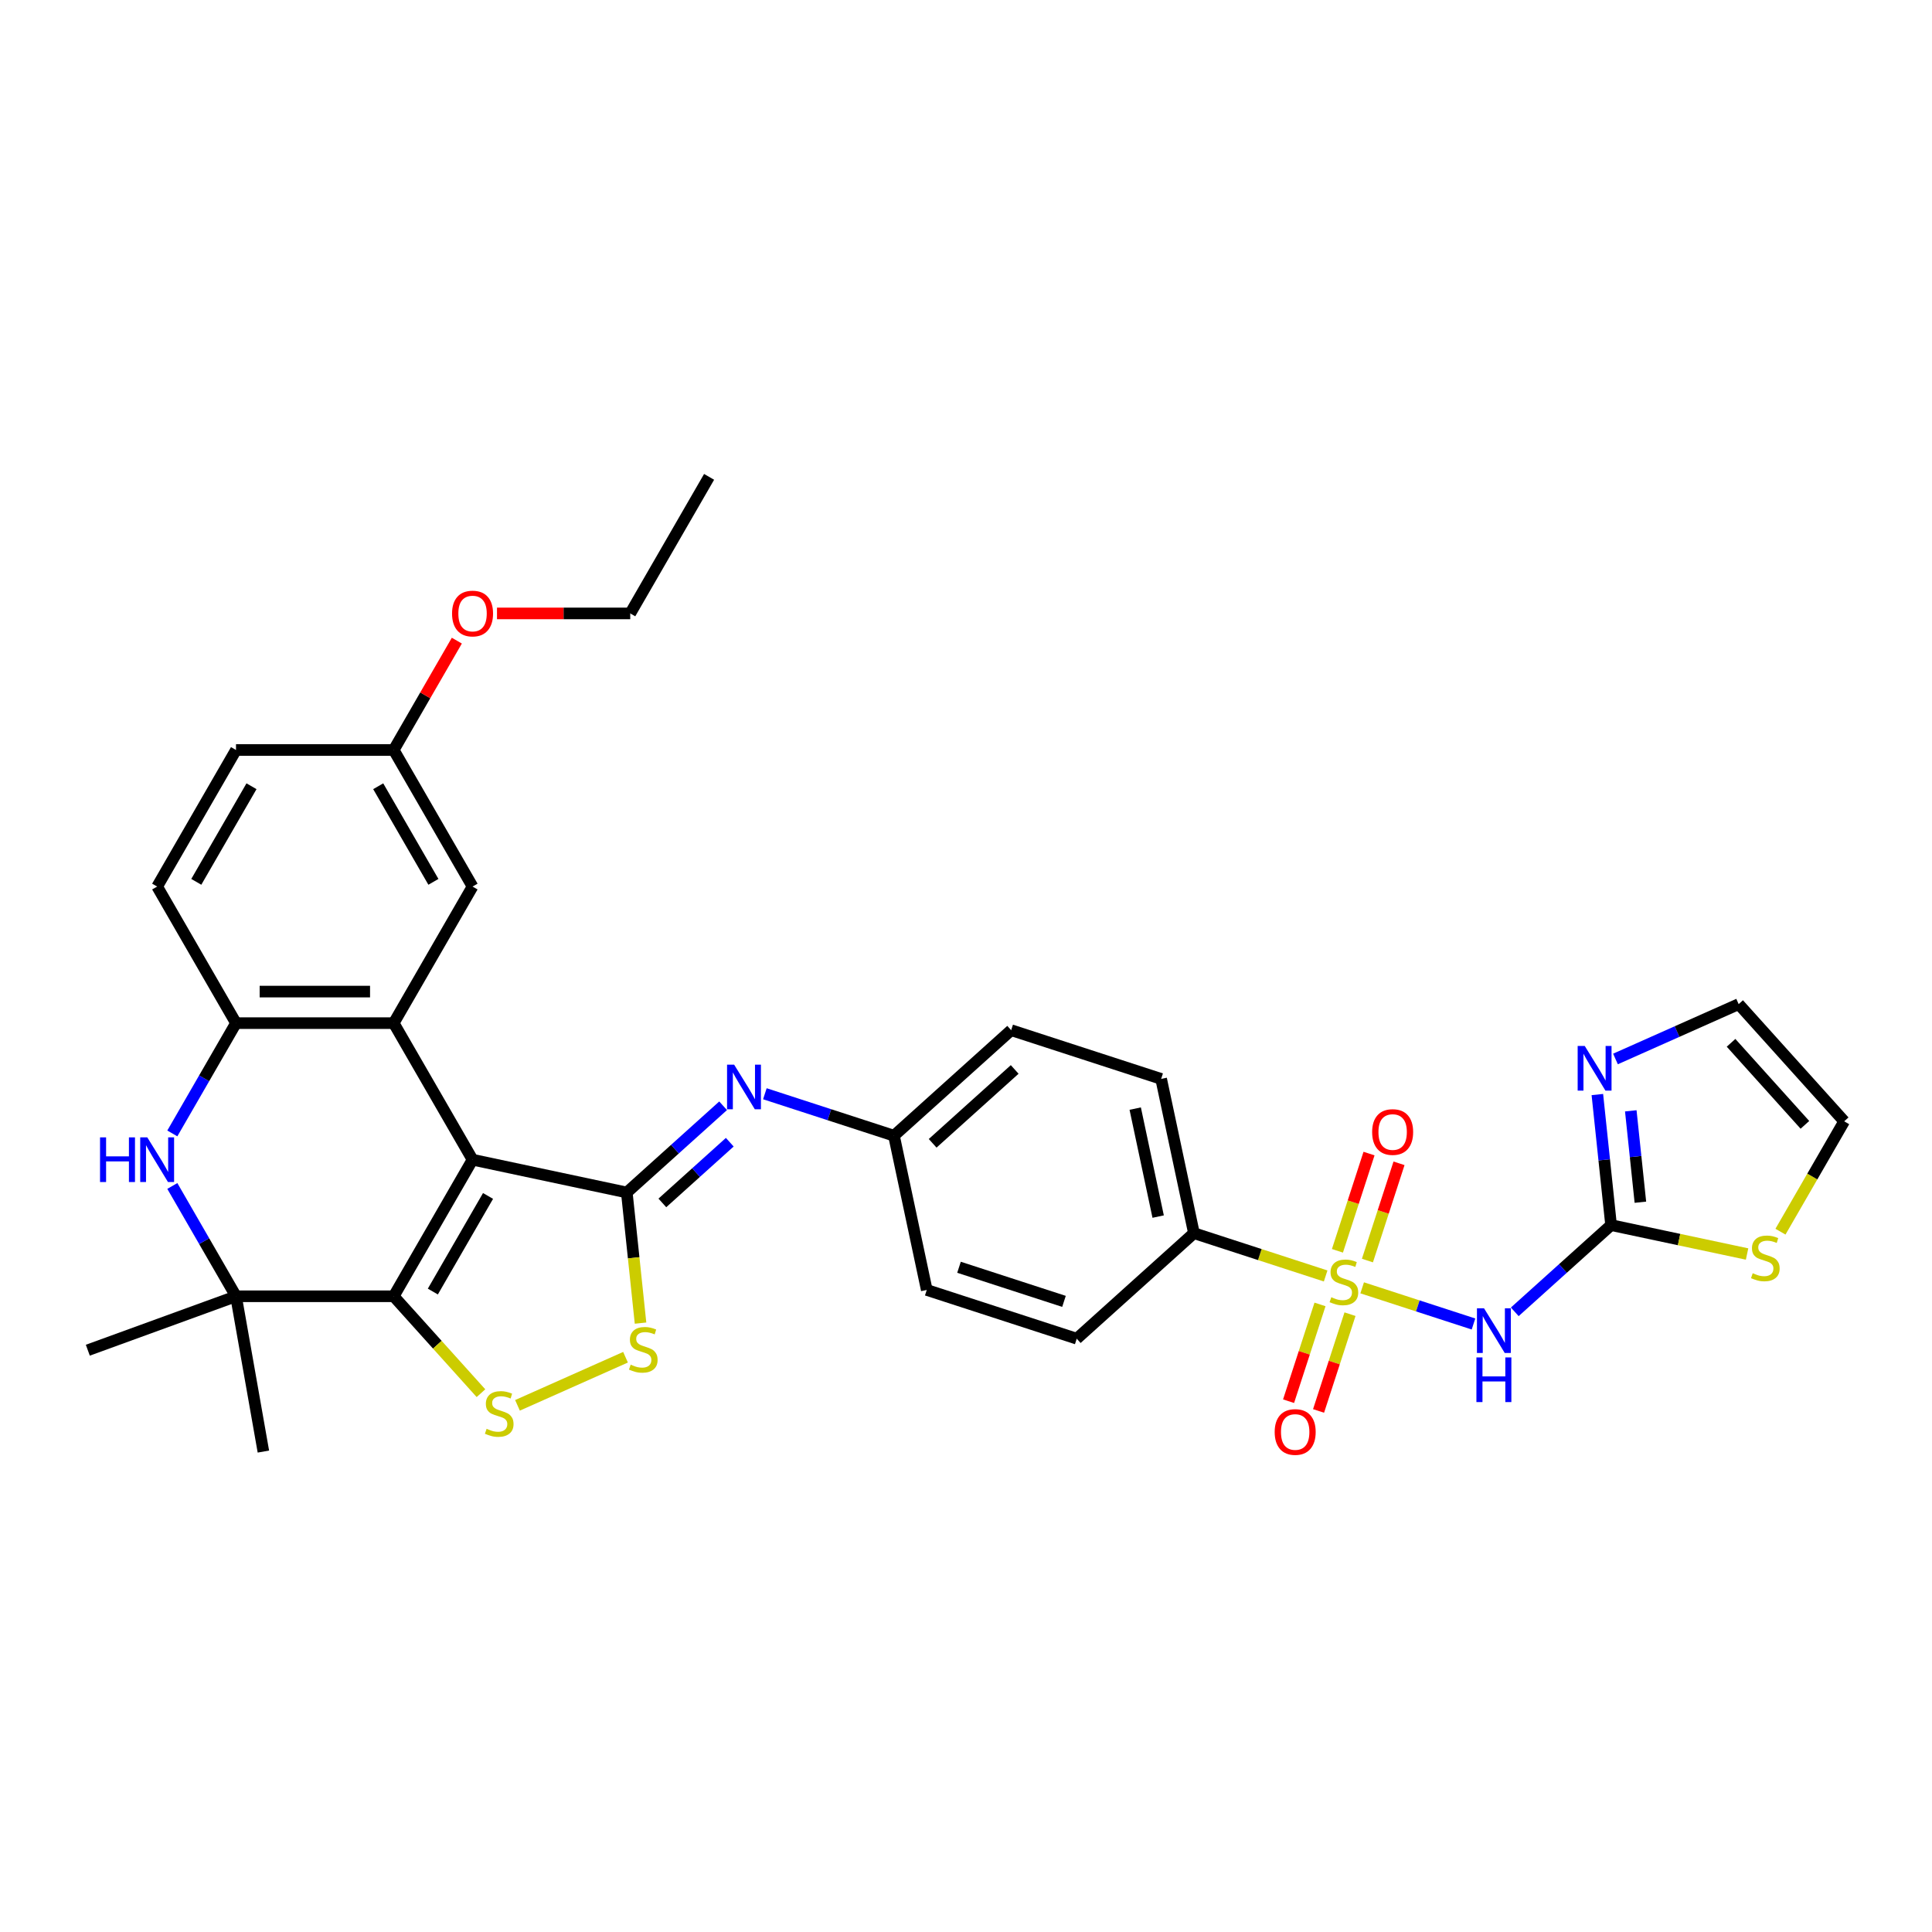 <?xml version='1.0' encoding='iso-8859-1'?>
<svg version='1.1' baseProfile='full'
              xmlns='http://www.w3.org/2000/svg'
                      xmlns:rdkit='http://www.rdkit.org/xml'
                      xmlns:xlink='http://www.w3.org/1999/xlink'
                  xml:space='preserve'
width='1000px' height='1000px' viewBox='0 0 1000 1000'>
<!-- END OF HEADER -->
<rect style='opacity:1.0;fill:#FFFFFF;stroke:none' width='1000' height='1000' x='0' y='0'> </rect>
<path class='bond-1' d='M 244.592,600.259 L 203.78,670.948' style='fill:none;fill-rule:evenodd;stroke:#000000;stroke-width:6px;stroke-linecap:butt;stroke-linejoin:miter;stroke-opacity:1' />
<path class='bond-1' d='M 252.608,619.025 L 224.039,668.507' style='fill:none;fill-rule:evenodd;stroke:#000000;stroke-width:6px;stroke-linecap:butt;stroke-linejoin:miter;stroke-opacity:1' />
<path class='bond-2' d='M 244.592,600.259 L 324.432,617.23' style='fill:none;fill-rule:evenodd;stroke:#000000;stroke-width:6px;stroke-linecap:butt;stroke-linejoin:miter;stroke-opacity:1' />
<path class='bond-3' d='M 244.592,600.259 L 203.78,529.571' style='fill:none;fill-rule:evenodd;stroke:#000000;stroke-width:6px;stroke-linecap:butt;stroke-linejoin:miter;stroke-opacity:1' />
<path class='bond-0' d='M 686.154,660.435 L 652.066,649.359' style='fill:none;fill-rule:evenodd;stroke:#CCCC00;stroke-width:6px;stroke-linecap:butt;stroke-linejoin:miter;stroke-opacity:1' />
<path class='bond-0' d='M 652.066,649.359 L 617.977,638.283' style='fill:none;fill-rule:evenodd;stroke:#000000;stroke-width:6px;stroke-linecap:butt;stroke-linejoin:miter;stroke-opacity:1' />
<path class='bond-4' d='M 705.058,666.577 L 733.867,675.938' style='fill:none;fill-rule:evenodd;stroke:#CCCC00;stroke-width:6px;stroke-linecap:butt;stroke-linejoin:miter;stroke-opacity:1' />
<path class='bond-4' d='M 733.867,675.938 L 762.676,685.298' style='fill:none;fill-rule:evenodd;stroke:#0000FF;stroke-width:6px;stroke-linecap:butt;stroke-linejoin:miter;stroke-opacity:1' />
<path class='bond-15' d='M 683.234,675.17 L 675.097,700.213' style='fill:none;fill-rule:evenodd;stroke:#CCCC00;stroke-width:6px;stroke-linecap:butt;stroke-linejoin:miter;stroke-opacity:1' />
<path class='bond-15' d='M 675.097,700.213 L 666.96,725.256' style='fill:none;fill-rule:evenodd;stroke:#FF0000;stroke-width:6px;stroke-linecap:butt;stroke-linejoin:miter;stroke-opacity:1' />
<path class='bond-15' d='M 698.76,680.214 L 690.622,705.257' style='fill:none;fill-rule:evenodd;stroke:#CCCC00;stroke-width:6px;stroke-linecap:butt;stroke-linejoin:miter;stroke-opacity:1' />
<path class='bond-15' d='M 690.622,705.257 L 682.485,730.301' style='fill:none;fill-rule:evenodd;stroke:#FF0000;stroke-width:6px;stroke-linecap:butt;stroke-linejoin:miter;stroke-opacity:1' />
<path class='bond-16' d='M 707.777,652.462 L 715.954,627.296' style='fill:none;fill-rule:evenodd;stroke:#CCCC00;stroke-width:6px;stroke-linecap:butt;stroke-linejoin:miter;stroke-opacity:1' />
<path class='bond-16' d='M 715.954,627.296 L 724.13,602.131' style='fill:none;fill-rule:evenodd;stroke:#FF0000;stroke-width:6px;stroke-linecap:butt;stroke-linejoin:miter;stroke-opacity:1' />
<path class='bond-16' d='M 692.251,647.417 L 700.428,622.252' style='fill:none;fill-rule:evenodd;stroke:#CCCC00;stroke-width:6px;stroke-linecap:butt;stroke-linejoin:miter;stroke-opacity:1' />
<path class='bond-16' d='M 700.428,622.252 L 708.605,597.086' style='fill:none;fill-rule:evenodd;stroke:#FF0000;stroke-width:6px;stroke-linecap:butt;stroke-linejoin:miter;stroke-opacity:1' />
<path class='bond-5' d='M 203.78,670.948 L 226.362,696.028' style='fill:none;fill-rule:evenodd;stroke:#000000;stroke-width:6px;stroke-linecap:butt;stroke-linejoin:miter;stroke-opacity:1' />
<path class='bond-5' d='M 226.362,696.028 L 248.945,721.109' style='fill:none;fill-rule:evenodd;stroke:#CCCC00;stroke-width:6px;stroke-linecap:butt;stroke-linejoin:miter;stroke-opacity:1' />
<path class='bond-6' d='M 203.78,670.948 L 122.156,670.948' style='fill:none;fill-rule:evenodd;stroke:#000000;stroke-width:6px;stroke-linecap:butt;stroke-linejoin:miter;stroke-opacity:1' />
<path class='bond-8' d='M 324.432,617.23 L 327.985,651.035' style='fill:none;fill-rule:evenodd;stroke:#000000;stroke-width:6px;stroke-linecap:butt;stroke-linejoin:miter;stroke-opacity:1' />
<path class='bond-8' d='M 327.985,651.035 L 331.538,684.841' style='fill:none;fill-rule:evenodd;stroke:#CCCC00;stroke-width:6px;stroke-linecap:butt;stroke-linejoin:miter;stroke-opacity:1' />
<path class='bond-11' d='M 324.432,617.23 L 349.358,594.787' style='fill:none;fill-rule:evenodd;stroke:#000000;stroke-width:6px;stroke-linecap:butt;stroke-linejoin:miter;stroke-opacity:1' />
<path class='bond-11' d='M 349.358,594.787 L 374.283,572.344' style='fill:none;fill-rule:evenodd;stroke:#0000FF;stroke-width:6px;stroke-linecap:butt;stroke-linejoin:miter;stroke-opacity:1' />
<path class='bond-11' d='M 342.833,622.629 L 360.281,606.919' style='fill:none;fill-rule:evenodd;stroke:#000000;stroke-width:6px;stroke-linecap:butt;stroke-linejoin:miter;stroke-opacity:1' />
<path class='bond-11' d='M 360.281,606.919 L 377.729,591.208' style='fill:none;fill-rule:evenodd;stroke:#0000FF;stroke-width:6px;stroke-linecap:butt;stroke-linejoin:miter;stroke-opacity:1' />
<path class='bond-10' d='M 203.78,529.571 L 122.156,529.571' style='fill:none;fill-rule:evenodd;stroke:#000000;stroke-width:6px;stroke-linecap:butt;stroke-linejoin:miter;stroke-opacity:1' />
<path class='bond-10' d='M 191.536,513.246 L 134.399,513.246' style='fill:none;fill-rule:evenodd;stroke:#000000;stroke-width:6px;stroke-linecap:butt;stroke-linejoin:miter;stroke-opacity:1' />
<path class='bond-17' d='M 203.78,529.571 L 244.592,458.883' style='fill:none;fill-rule:evenodd;stroke:#000000;stroke-width:6px;stroke-linecap:butt;stroke-linejoin:miter;stroke-opacity:1' />
<path class='bond-9' d='M 784.042,678.998 L 808.968,656.555' style='fill:none;fill-rule:evenodd;stroke:#0000FF;stroke-width:6px;stroke-linecap:butt;stroke-linejoin:miter;stroke-opacity:1' />
<path class='bond-9' d='M 808.968,656.555 L 833.893,634.112' style='fill:none;fill-rule:evenodd;stroke:#000000;stroke-width:6px;stroke-linecap:butt;stroke-linejoin:miter;stroke-opacity:1' />
<path class='bond-33' d='M 267.849,727.398 L 323.771,702.5' style='fill:none;fill-rule:evenodd;stroke:#CCCC00;stroke-width:6px;stroke-linecap:butt;stroke-linejoin:miter;stroke-opacity:1' />
<path class='bond-28' d='M 122.156,670.948 L 45.455,698.865' style='fill:none;fill-rule:evenodd;stroke:#000000;stroke-width:6px;stroke-linecap:butt;stroke-linejoin:miter;stroke-opacity:1' />
<path class='bond-29' d='M 122.156,670.948 L 136.33,751.332' style='fill:none;fill-rule:evenodd;stroke:#000000;stroke-width:6px;stroke-linecap:butt;stroke-linejoin:miter;stroke-opacity:1' />
<path class='bond-34' d='M 122.156,670.948 L 105.675,642.403' style='fill:none;fill-rule:evenodd;stroke:#000000;stroke-width:6px;stroke-linecap:butt;stroke-linejoin:miter;stroke-opacity:1' />
<path class='bond-34' d='M 105.675,642.403 L 89.195,613.858' style='fill:none;fill-rule:evenodd;stroke:#0000FF;stroke-width:6px;stroke-linecap:butt;stroke-linejoin:miter;stroke-opacity:1' />
<path class='bond-7' d='M 89.195,586.661 L 105.675,558.116' style='fill:none;fill-rule:evenodd;stroke:#0000FF;stroke-width:6px;stroke-linecap:butt;stroke-linejoin:miter;stroke-opacity:1' />
<path class='bond-7' d='M 105.675,558.116 L 122.156,529.571' style='fill:none;fill-rule:evenodd;stroke:#000000;stroke-width:6px;stroke-linecap:butt;stroke-linejoin:miter;stroke-opacity:1' />
<path class='bond-12' d='M 833.893,634.112 L 830.342,600.323' style='fill:none;fill-rule:evenodd;stroke:#000000;stroke-width:6px;stroke-linecap:butt;stroke-linejoin:miter;stroke-opacity:1' />
<path class='bond-12' d='M 830.342,600.323 L 826.791,566.534' style='fill:none;fill-rule:evenodd;stroke:#0000FF;stroke-width:6px;stroke-linecap:butt;stroke-linejoin:miter;stroke-opacity:1' />
<path class='bond-12' d='M 849.063,622.269 L 846.577,598.616' style='fill:none;fill-rule:evenodd;stroke:#000000;stroke-width:6px;stroke-linecap:butt;stroke-linejoin:miter;stroke-opacity:1' />
<path class='bond-12' d='M 846.577,598.616 L 844.091,574.964' style='fill:none;fill-rule:evenodd;stroke:#0000FF;stroke-width:6px;stroke-linecap:butt;stroke-linejoin:miter;stroke-opacity:1' />
<path class='bond-14' d='M 833.893,634.112 L 869.087,641.593' style='fill:none;fill-rule:evenodd;stroke:#000000;stroke-width:6px;stroke-linecap:butt;stroke-linejoin:miter;stroke-opacity:1' />
<path class='bond-14' d='M 869.087,641.593 L 904.281,649.073' style='fill:none;fill-rule:evenodd;stroke:#CCCC00;stroke-width:6px;stroke-linecap:butt;stroke-linejoin:miter;stroke-opacity:1' />
<path class='bond-20' d='M 122.156,529.571 L 81.344,458.883' style='fill:none;fill-rule:evenodd;stroke:#000000;stroke-width:6px;stroke-linecap:butt;stroke-linejoin:miter;stroke-opacity:1' />
<path class='bond-21' d='M 395.897,566.124 L 429.308,576.98' style='fill:none;fill-rule:evenodd;stroke:#0000FF;stroke-width:6px;stroke-linecap:butt;stroke-linejoin:miter;stroke-opacity:1' />
<path class='bond-21' d='M 429.308,576.98 L 462.719,587.836' style='fill:none;fill-rule:evenodd;stroke:#000000;stroke-width:6px;stroke-linecap:butt;stroke-linejoin:miter;stroke-opacity:1' />
<path class='bond-18' d='M 836.168,548.123 L 868.048,533.93' style='fill:none;fill-rule:evenodd;stroke:#0000FF;stroke-width:6px;stroke-linecap:butt;stroke-linejoin:miter;stroke-opacity:1' />
<path class='bond-18' d='M 868.048,533.93 L 899.928,519.736' style='fill:none;fill-rule:evenodd;stroke:#000000;stroke-width:6px;stroke-linecap:butt;stroke-linejoin:miter;stroke-opacity:1' />
<path class='bond-13' d='M 617.977,638.283 L 601.007,558.442' style='fill:none;fill-rule:evenodd;stroke:#000000;stroke-width:6px;stroke-linecap:butt;stroke-linejoin:miter;stroke-opacity:1' />
<path class='bond-13' d='M 599.463,629.701 L 587.584,573.812' style='fill:none;fill-rule:evenodd;stroke:#000000;stroke-width:6px;stroke-linecap:butt;stroke-linejoin:miter;stroke-opacity:1' />
<path class='bond-36' d='M 617.977,638.283 L 557.319,692.9' style='fill:none;fill-rule:evenodd;stroke:#000000;stroke-width:6px;stroke-linecap:butt;stroke-linejoin:miter;stroke-opacity:1' />
<path class='bond-19' d='M 921.566,637.516 L 938.056,608.955' style='fill:none;fill-rule:evenodd;stroke:#CCCC00;stroke-width:6px;stroke-linecap:butt;stroke-linejoin:miter;stroke-opacity:1' />
<path class='bond-19' d='M 938.056,608.955 L 954.545,580.394' style='fill:none;fill-rule:evenodd;stroke:#000000;stroke-width:6px;stroke-linecap:butt;stroke-linejoin:miter;stroke-opacity:1' />
<path class='bond-24' d='M 244.592,458.883 L 203.78,388.194' style='fill:none;fill-rule:evenodd;stroke:#000000;stroke-width:6px;stroke-linecap:butt;stroke-linejoin:miter;stroke-opacity:1' />
<path class='bond-24' d='M 224.332,456.442 L 195.764,406.96' style='fill:none;fill-rule:evenodd;stroke:#000000;stroke-width:6px;stroke-linecap:butt;stroke-linejoin:miter;stroke-opacity:1' />
<path class='bond-37' d='M 899.928,519.736 L 954.545,580.394' style='fill:none;fill-rule:evenodd;stroke:#000000;stroke-width:6px;stroke-linecap:butt;stroke-linejoin:miter;stroke-opacity:1' />
<path class='bond-37' d='M 895.989,539.758 L 934.221,582.219' style='fill:none;fill-rule:evenodd;stroke:#000000;stroke-width:6px;stroke-linecap:butt;stroke-linejoin:miter;stroke-opacity:1' />
<path class='bond-35' d='M 81.344,458.883 L 122.156,388.194' style='fill:none;fill-rule:evenodd;stroke:#000000;stroke-width:6px;stroke-linecap:butt;stroke-linejoin:miter;stroke-opacity:1' />
<path class='bond-35' d='M 101.603,456.442 L 130.172,406.96' style='fill:none;fill-rule:evenodd;stroke:#000000;stroke-width:6px;stroke-linecap:butt;stroke-linejoin:miter;stroke-opacity:1' />
<path class='bond-25' d='M 462.719,587.836 L 479.69,667.676' style='fill:none;fill-rule:evenodd;stroke:#000000;stroke-width:6px;stroke-linecap:butt;stroke-linejoin:miter;stroke-opacity:1' />
<path class='bond-26' d='M 462.719,587.836 L 523.378,533.219' style='fill:none;fill-rule:evenodd;stroke:#000000;stroke-width:6px;stroke-linecap:butt;stroke-linejoin:miter;stroke-opacity:1' />
<path class='bond-26' d='M 482.741,591.775 L 525.202,553.543' style='fill:none;fill-rule:evenodd;stroke:#000000;stroke-width:6px;stroke-linecap:butt;stroke-linejoin:miter;stroke-opacity:1' />
<path class='bond-22' d='M 557.319,692.9 L 479.69,667.676' style='fill:none;fill-rule:evenodd;stroke:#000000;stroke-width:6px;stroke-linecap:butt;stroke-linejoin:miter;stroke-opacity:1' />
<path class='bond-22' d='M 550.719,673.59 L 496.379,655.934' style='fill:none;fill-rule:evenodd;stroke:#000000;stroke-width:6px;stroke-linecap:butt;stroke-linejoin:miter;stroke-opacity:1' />
<path class='bond-23' d='M 601.007,558.442 L 523.378,533.219' style='fill:none;fill-rule:evenodd;stroke:#000000;stroke-width:6px;stroke-linecap:butt;stroke-linejoin:miter;stroke-opacity:1' />
<path class='bond-27' d='M 203.78,388.194 L 122.156,388.194' style='fill:none;fill-rule:evenodd;stroke:#000000;stroke-width:6px;stroke-linecap:butt;stroke-linejoin:miter;stroke-opacity:1' />
<path class='bond-30' d='M 203.78,388.194 L 220.119,359.894' style='fill:none;fill-rule:evenodd;stroke:#000000;stroke-width:6px;stroke-linecap:butt;stroke-linejoin:miter;stroke-opacity:1' />
<path class='bond-30' d='M 220.119,359.894 L 236.458,331.594' style='fill:none;fill-rule:evenodd;stroke:#FF0000;stroke-width:6px;stroke-linecap:butt;stroke-linejoin:miter;stroke-opacity:1' />
<path class='bond-31' d='M 257.243,317.506 L 291.73,317.506' style='fill:none;fill-rule:evenodd;stroke:#FF0000;stroke-width:6px;stroke-linecap:butt;stroke-linejoin:miter;stroke-opacity:1' />
<path class='bond-31' d='M 291.73,317.506 L 326.216,317.506' style='fill:none;fill-rule:evenodd;stroke:#000000;stroke-width:6px;stroke-linecap:butt;stroke-linejoin:miter;stroke-opacity:1' />
<path class='bond-32' d='M 326.216,317.506 L 367.028,246.818' style='fill:none;fill-rule:evenodd;stroke:#000000;stroke-width:6px;stroke-linecap:butt;stroke-linejoin:miter;stroke-opacity:1' />
<path  class='atom-1' d='M 689.076 671.44
Q 689.337 671.537, 690.415 671.995
Q 691.492 672.452, 692.668 672.746
Q 693.876 673.007, 695.051 673.007
Q 697.238 673.007, 698.512 671.962
Q 699.785 670.884, 699.785 669.023
Q 699.785 667.75, 699.132 666.967
Q 698.512 666.183, 697.532 665.759
Q 696.553 665.334, 694.92 664.844
Q 692.863 664.224, 691.623 663.636
Q 690.415 663.049, 689.533 661.808
Q 688.684 660.567, 688.684 658.478
Q 688.684 655.572, 690.643 653.776
Q 692.635 651.98, 696.553 651.98
Q 699.23 651.98, 702.267 653.254
L 701.516 655.768
Q 698.74 654.625, 696.651 654.625
Q 694.398 654.625, 693.157 655.572
Q 691.917 656.486, 691.949 658.086
Q 691.949 659.327, 692.57 660.077
Q 693.223 660.828, 694.137 661.253
Q 695.084 661.677, 696.651 662.167
Q 698.74 662.82, 699.981 663.473
Q 701.222 664.126, 702.103 665.465
Q 703.017 666.771, 703.017 669.023
Q 703.017 672.223, 700.863 673.954
Q 698.74 675.651, 695.182 675.651
Q 693.125 675.651, 691.557 675.194
Q 690.023 674.77, 688.195 674.019
L 689.076 671.44
' fill='#CCCC00'/>
<path  class='atom-5' d='M 768.125 677.171
L 775.7 689.414
Q 776.451 690.623, 777.659 692.81
Q 778.867 694.998, 778.932 695.128
L 778.932 677.171
L 782.001 677.171
L 782.001 700.287
L 778.834 700.287
L 770.705 686.9
Q 769.758 685.333, 768.746 683.538
Q 767.766 681.742, 767.472 681.187
L 767.472 700.287
L 764.469 700.287
L 764.469 677.171
L 768.125 677.171
' fill='#0000FF'/>
<path  class='atom-5' d='M 764.191 702.598
L 767.325 702.598
L 767.325 712.426
L 779.145 712.426
L 779.145 702.598
L 782.279 702.598
L 782.279 725.714
L 779.145 725.714
L 779.145 715.038
L 767.325 715.038
L 767.325 725.714
L 764.191 725.714
L 764.191 702.598
' fill='#0000FF'/>
<path  class='atom-6' d='M 251.867 739.54
Q 252.128 739.638, 253.206 740.095
Q 254.283 740.552, 255.458 740.846
Q 256.666 741.107, 257.842 741.107
Q 260.029 741.107, 261.303 740.062
Q 262.576 738.985, 262.576 737.124
Q 262.576 735.851, 261.923 735.067
Q 261.303 734.283, 260.323 733.859
Q 259.344 733.435, 257.711 732.945
Q 255.654 732.325, 254.414 731.737
Q 253.206 731.149, 252.324 729.908
Q 251.475 728.668, 251.475 726.578
Q 251.475 723.672, 253.434 721.877
Q 255.426 720.081, 259.344 720.081
Q 262.021 720.081, 265.057 721.354
L 264.306 723.868
Q 261.531 722.726, 259.442 722.726
Q 257.189 722.726, 255.948 723.672
Q 254.707 724.587, 254.74 726.186
Q 254.74 727.427, 255.36 728.178
Q 256.013 728.929, 256.928 729.353
Q 257.874 729.778, 259.442 730.268
Q 261.531 730.921, 262.772 731.574
Q 264.013 732.227, 264.894 733.565
Q 265.808 734.871, 265.808 737.124
Q 265.808 740.324, 263.653 742.054
Q 261.531 743.752, 257.972 743.752
Q 255.915 743.752, 254.348 743.295
Q 252.814 742.87, 250.985 742.119
L 251.867 739.54
' fill='#CCCC00'/>
<path  class='atom-8' d='M 51.78 588.702
L 54.914 588.702
L 54.914 598.529
L 66.733 598.529
L 66.733 588.702
L 69.868 588.702
L 69.868 611.817
L 66.733 611.817
L 66.733 601.141
L 54.914 601.141
L 54.914 611.817
L 51.78 611.817
L 51.78 588.702
' fill='#0000FF'/>
<path  class='atom-8' d='M 76.234 588.702
L 83.809 600.945
Q 84.56 602.153, 85.768 604.341
Q 86.976 606.528, 87.041 606.659
L 87.041 588.702
L 90.11 588.702
L 90.11 611.817
L 86.943 611.817
L 78.814 598.431
Q 77.867 596.864, 76.855 595.068
Q 75.875 593.272, 75.581 592.717
L 75.581 611.817
L 72.578 611.817
L 72.578 588.702
L 76.234 588.702
' fill='#0000FF'/>
<path  class='atom-9' d='M 326.434 706.341
Q 326.695 706.439, 327.773 706.896
Q 328.85 707.353, 330.025 707.647
Q 331.234 707.908, 332.409 707.908
Q 334.596 707.908, 335.87 706.863
Q 337.143 705.786, 337.143 703.925
Q 337.143 702.651, 336.49 701.868
Q 335.87 701.084, 334.89 700.66
Q 333.911 700.235, 332.278 699.745
Q 330.221 699.125, 328.981 698.537
Q 327.773 697.95, 326.891 696.709
Q 326.042 695.468, 326.042 693.379
Q 326.042 690.473, 328.001 688.677
Q 329.993 686.881, 333.911 686.881
Q 336.588 686.881, 339.624 688.155
L 338.874 690.669
Q 336.098 689.526, 334.009 689.526
Q 331.756 689.526, 330.515 690.473
Q 329.275 691.387, 329.307 692.987
Q 329.307 694.228, 329.928 694.979
Q 330.581 695.73, 331.495 696.154
Q 332.442 696.578, 334.009 697.068
Q 336.098 697.721, 337.339 698.374
Q 338.58 699.027, 339.461 700.366
Q 340.375 701.672, 340.375 703.925
Q 340.375 707.124, 338.221 708.855
Q 336.098 710.552, 332.54 710.552
Q 330.483 710.552, 328.915 710.095
Q 327.381 709.671, 325.553 708.92
L 326.434 706.341
' fill='#CCCC00'/>
<path  class='atom-12' d='M 379.981 551.055
L 387.555 563.299
Q 388.306 564.507, 389.514 566.694
Q 390.722 568.882, 390.788 569.012
L 390.788 551.055
L 393.857 551.055
L 393.857 574.171
L 390.69 574.171
L 382.56 560.785
Q 381.613 559.217, 380.601 557.422
Q 379.622 555.626, 379.328 555.071
L 379.328 574.171
L 376.324 574.171
L 376.324 551.055
L 379.981 551.055
' fill='#0000FF'/>
<path  class='atom-13' d='M 820.252 541.377
L 827.826 553.621
Q 828.577 554.829, 829.785 557.016
Q 830.993 559.204, 831.059 559.334
L 831.059 541.377
L 834.128 541.377
L 834.128 564.493
L 830.961 564.493
L 822.831 551.107
Q 821.884 549.54, 820.872 547.744
Q 819.892 545.948, 819.599 545.393
L 819.599 564.493
L 816.595 564.493
L 816.595 541.377
L 820.252 541.377
' fill='#0000FF'/>
<path  class='atom-15' d='M 907.204 659.016
Q 907.465 659.114, 908.542 659.571
Q 909.62 660.028, 910.795 660.322
Q 912.003 660.583, 913.178 660.583
Q 915.366 660.583, 916.639 659.539
Q 917.913 658.461, 917.913 656.6
Q 917.913 655.327, 917.26 654.543
Q 916.639 653.76, 915.66 653.335
Q 914.68 652.911, 913.048 652.421
Q 910.991 651.801, 909.75 651.213
Q 908.542 650.625, 907.661 649.385
Q 906.812 648.144, 906.812 646.054
Q 906.812 643.149, 908.771 641.353
Q 910.762 639.557, 914.68 639.557
Q 917.358 639.557, 920.394 640.83
L 919.643 643.344
Q 916.868 642.202, 914.778 642.202
Q 912.525 642.202, 911.285 643.149
Q 910.044 644.063, 910.077 645.663
Q 910.077 646.903, 910.697 647.654
Q 911.35 648.405, 912.264 648.83
Q 913.211 649.254, 914.778 649.744
Q 916.868 650.397, 918.109 651.05
Q 919.349 651.703, 920.231 653.041
Q 921.145 654.347, 921.145 656.6
Q 921.145 659.8, 918.99 661.53
Q 916.868 663.228, 913.309 663.228
Q 911.252 663.228, 909.685 662.771
Q 908.15 662.346, 906.322 661.596
L 907.204 659.016
' fill='#CCCC00'/>
<path  class='atom-16' d='M 659.772 741.2
Q 659.772 735.649, 662.514 732.548
Q 665.257 729.446, 670.383 729.446
Q 675.509 729.446, 678.251 732.548
Q 680.994 735.649, 680.994 741.2
Q 680.994 746.816, 678.219 750.015
Q 675.444 753.182, 670.383 753.182
Q 665.29 753.182, 662.514 750.015
Q 659.772 746.848, 659.772 741.2
M 670.383 750.57
Q 673.909 750.57, 675.803 748.22
Q 677.729 745.836, 677.729 741.2
Q 677.729 736.662, 675.803 734.376
Q 673.909 732.058, 670.383 732.058
Q 666.857 732.058, 664.93 734.344
Q 663.037 736.629, 663.037 741.2
Q 663.037 745.869, 664.93 748.22
Q 666.857 750.57, 670.383 750.57
' fill='#FF0000'/>
<path  class='atom-17' d='M 710.218 585.942
Q 710.218 580.392, 712.961 577.29
Q 715.703 574.188, 720.829 574.188
Q 725.955 574.188, 728.698 577.29
Q 731.44 580.392, 731.44 585.942
Q 731.44 591.558, 728.665 594.757
Q 725.89 597.924, 720.829 597.924
Q 715.736 597.924, 712.961 594.757
Q 710.218 591.59, 710.218 585.942
M 720.829 595.312
Q 724.355 595.312, 726.249 592.962
Q 728.175 590.578, 728.175 585.942
Q 728.175 581.404, 726.249 579.118
Q 724.355 576.8, 720.829 576.8
Q 717.303 576.8, 715.377 579.086
Q 713.483 581.371, 713.483 585.942
Q 713.483 590.611, 715.377 592.962
Q 717.303 595.312, 720.829 595.312
' fill='#FF0000'/>
<path  class='atom-31' d='M 233.981 317.571
Q 233.981 312.021, 236.723 308.919
Q 239.466 305.818, 244.592 305.818
Q 249.718 305.818, 252.46 308.919
Q 255.203 312.021, 255.203 317.571
Q 255.203 323.187, 252.428 326.387
Q 249.652 329.554, 244.592 329.554
Q 239.498 329.554, 236.723 326.387
Q 233.981 323.22, 233.981 317.571
M 244.592 326.942
Q 248.118 326.942, 250.012 324.591
Q 251.938 322.208, 251.938 317.571
Q 251.938 313.033, 250.012 310.748
Q 248.118 308.429, 244.592 308.429
Q 241.066 308.429, 239.139 310.715
Q 237.246 313, 237.246 317.571
Q 237.246 322.24, 239.139 324.591
Q 241.066 326.942, 244.592 326.942
' fill='#FF0000'/>
</svg>
